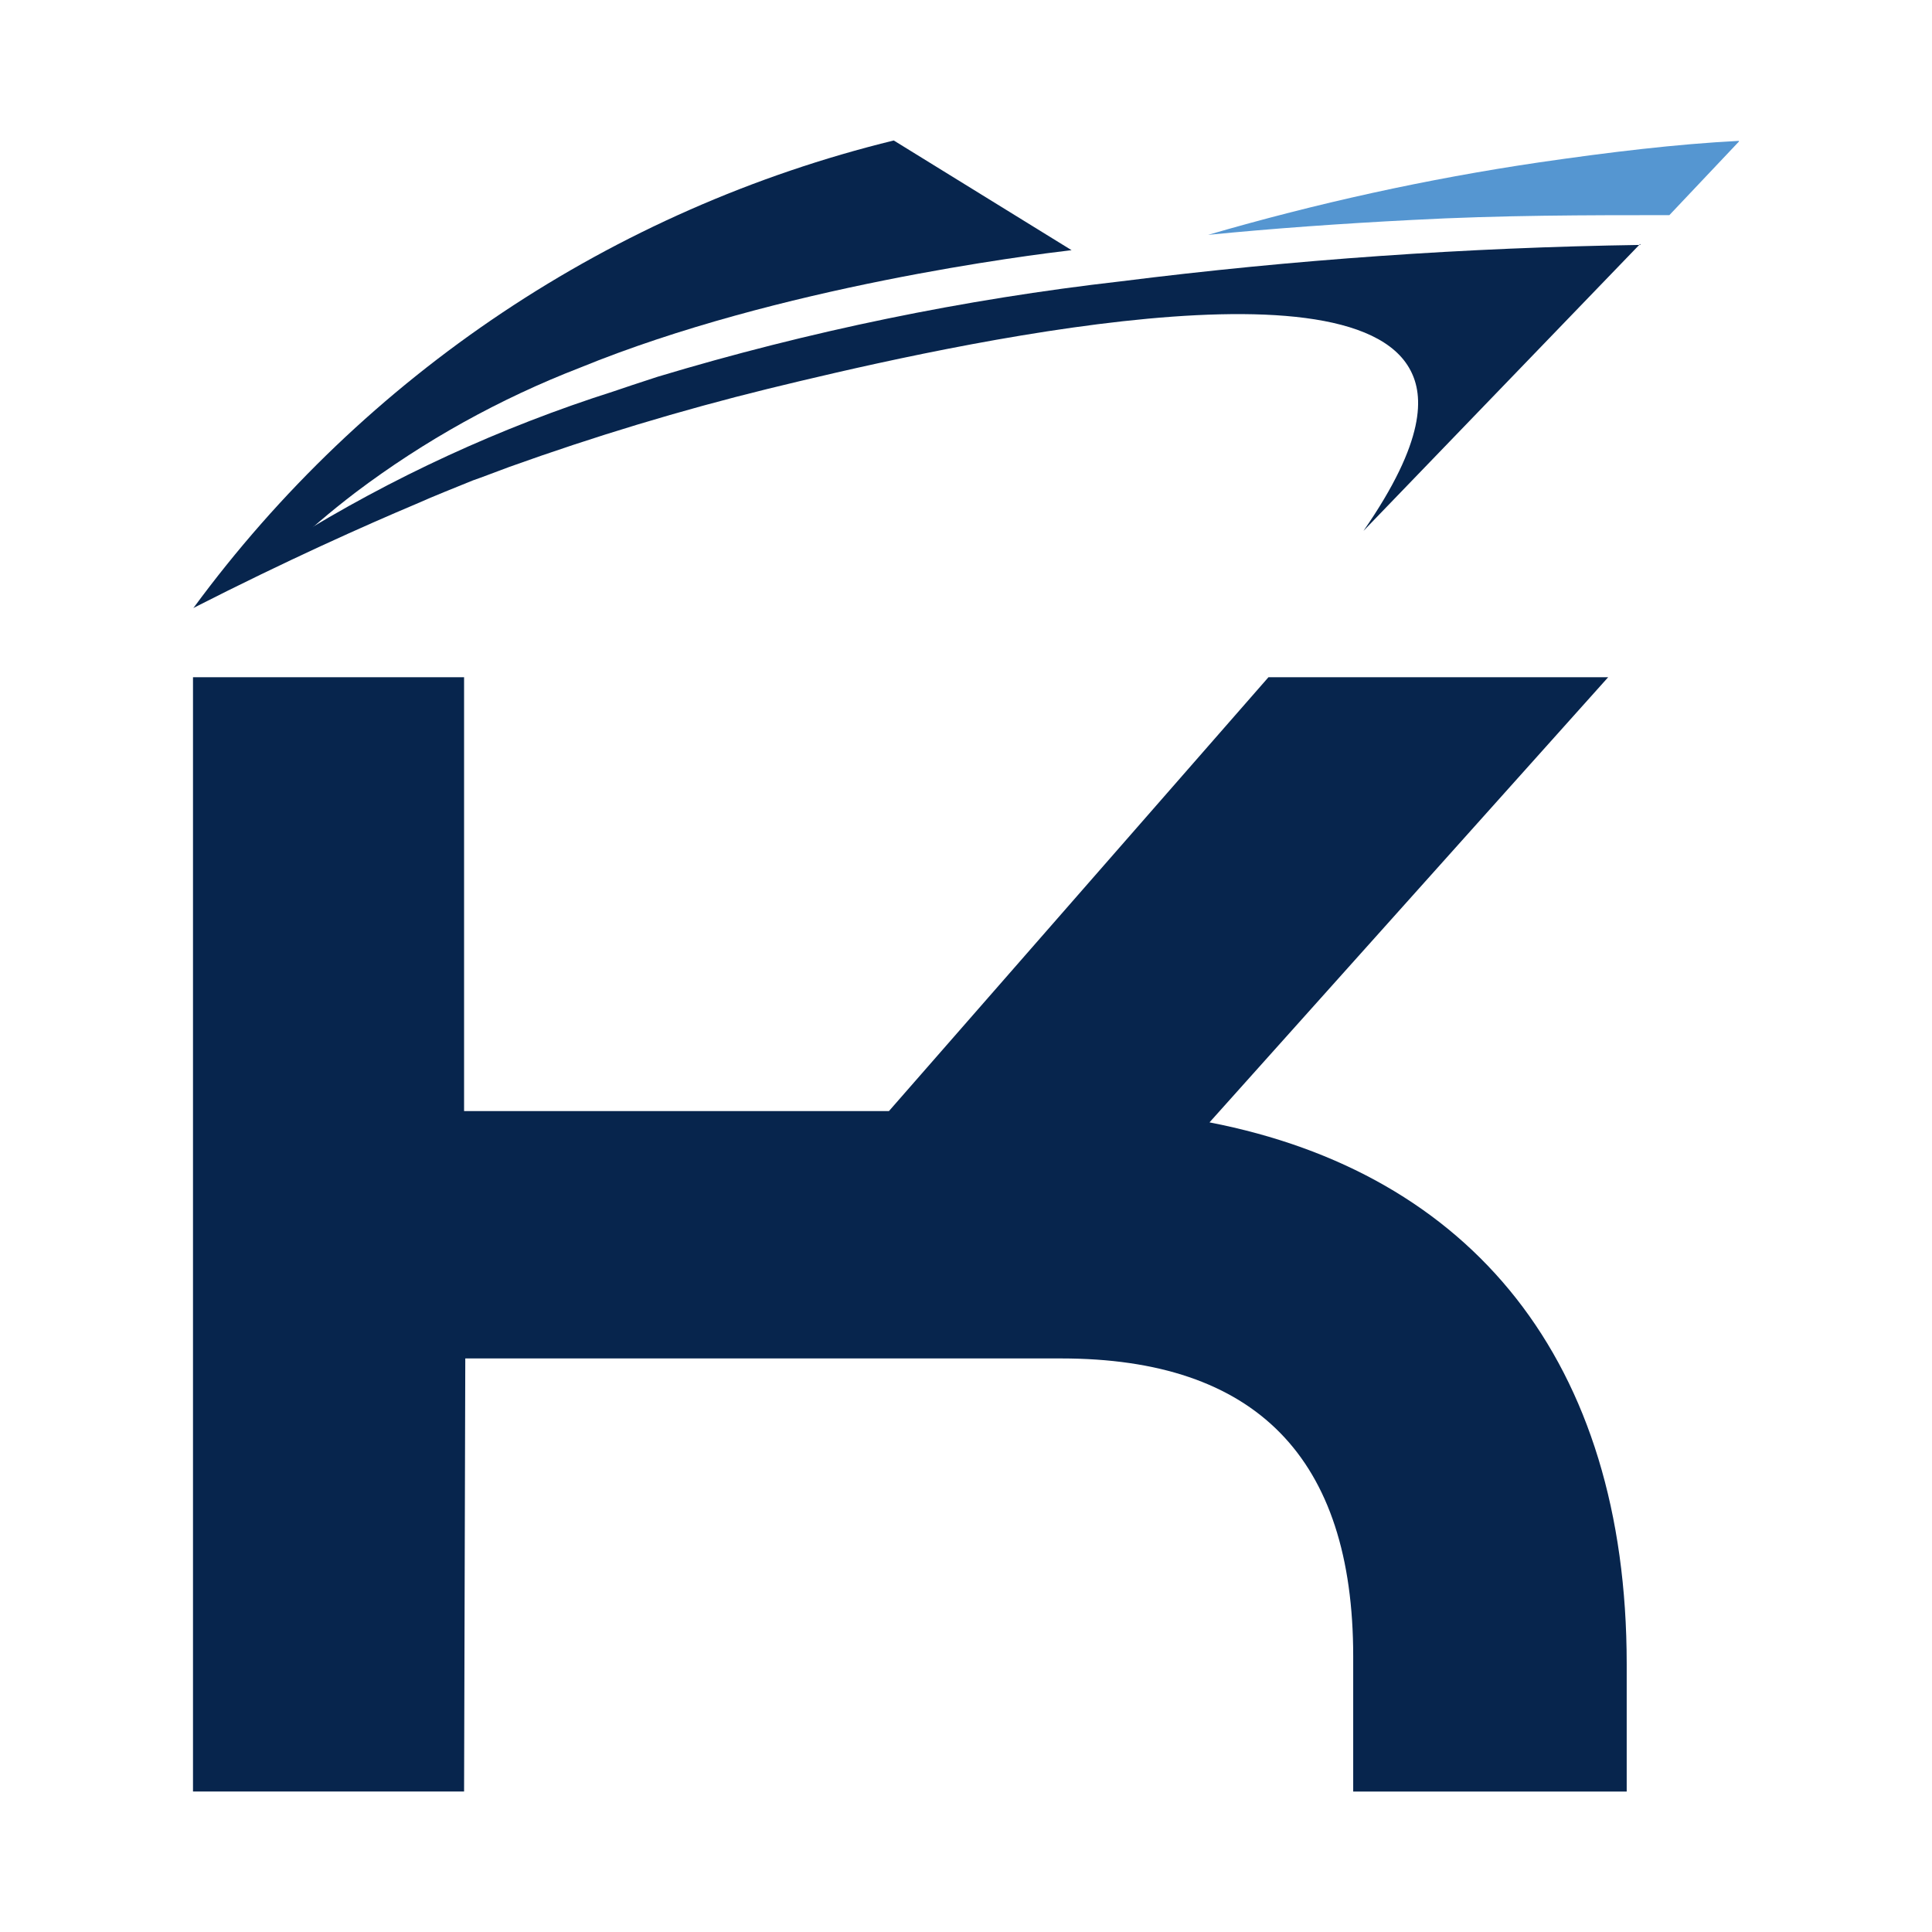 <?xml version="1.0" encoding="UTF-8"?>
<svg id="Livello_1" data-name="Livello 1" xmlns="http://www.w3.org/2000/svg" viewBox="0 0 96 96">
  <defs>
    <style>
      .cls-1 {
        fill: #07254d;
      }

      .cls-2 {
        fill: #5596d1;
      }
    </style>
  </defs>
  <path id="Tracciato_9" data-name="Tracciato 9" class="cls-1" d="m23.06,89.02h-13.47v-55.37h13.47v21.56h21.11l18.86-21.56h16.88l-19.81,22.12c13,2.52,20.73,11.84,20.73,26.91v6.34h-13.59v-6.72c0-9.87-4.84-14.8-14.51-14.8h-29.61l-.06,21.53Z"/>
  <g id="Raggruppa_78" data-name="Raggruppa 78">
    <path id="Tracciato_14" data-name="Tracciato 14" class="cls-1" d="m81.5,12.12l-13.75,14.26c3.12-4.5,2.99-6.73,2.34-7.97-3.06-5.91-24.43-.92-31.93.91-4.35,1.07-8.64,2.37-12.85,3.88-.71.26-1.31.5-1.81.67-.9.37-1.88.75-2.82,1.17-2.49,1.05-6.38,2.78-11.09,5.18,1.17-.9,2.81-2.07,4.88-3.39,5.01-3.11,10.39-5.59,16.01-7.38.49-.17,1.22-.41,2.2-.73,7.51-2.26,15.21-3.85,23.01-4.74,8.57-1.08,17.19-1.68,25.82-1.81"/>
    <path id="Tracciato_15" data-name="Tracciato 15" class="cls-1" d="m53.25,12.43c-2.12.25-14.55,1.8-24.43,5.84-3.98,1.54-7.73,3.62-11.14,6.19-1.34,1.02-2.38,1.94-3.08,2.59l-4.98,3.15C18.13,18.62,30.44,10.4,44.41,6.98l8.85,5.46"/>
    <path id="Tracciato_16" data-name="Tracciato 16" class="cls-2" d="m86.41,7.03l-3.46,3.66c-4.09,0-8.34,0-12.8.24-3.51.18-6.88.42-10.12.74,5.39-1.57,10.88-2.78,16.44-3.6,3.51-.51,6.82-.91,9.93-1.07"/>
  </g>
</svg>